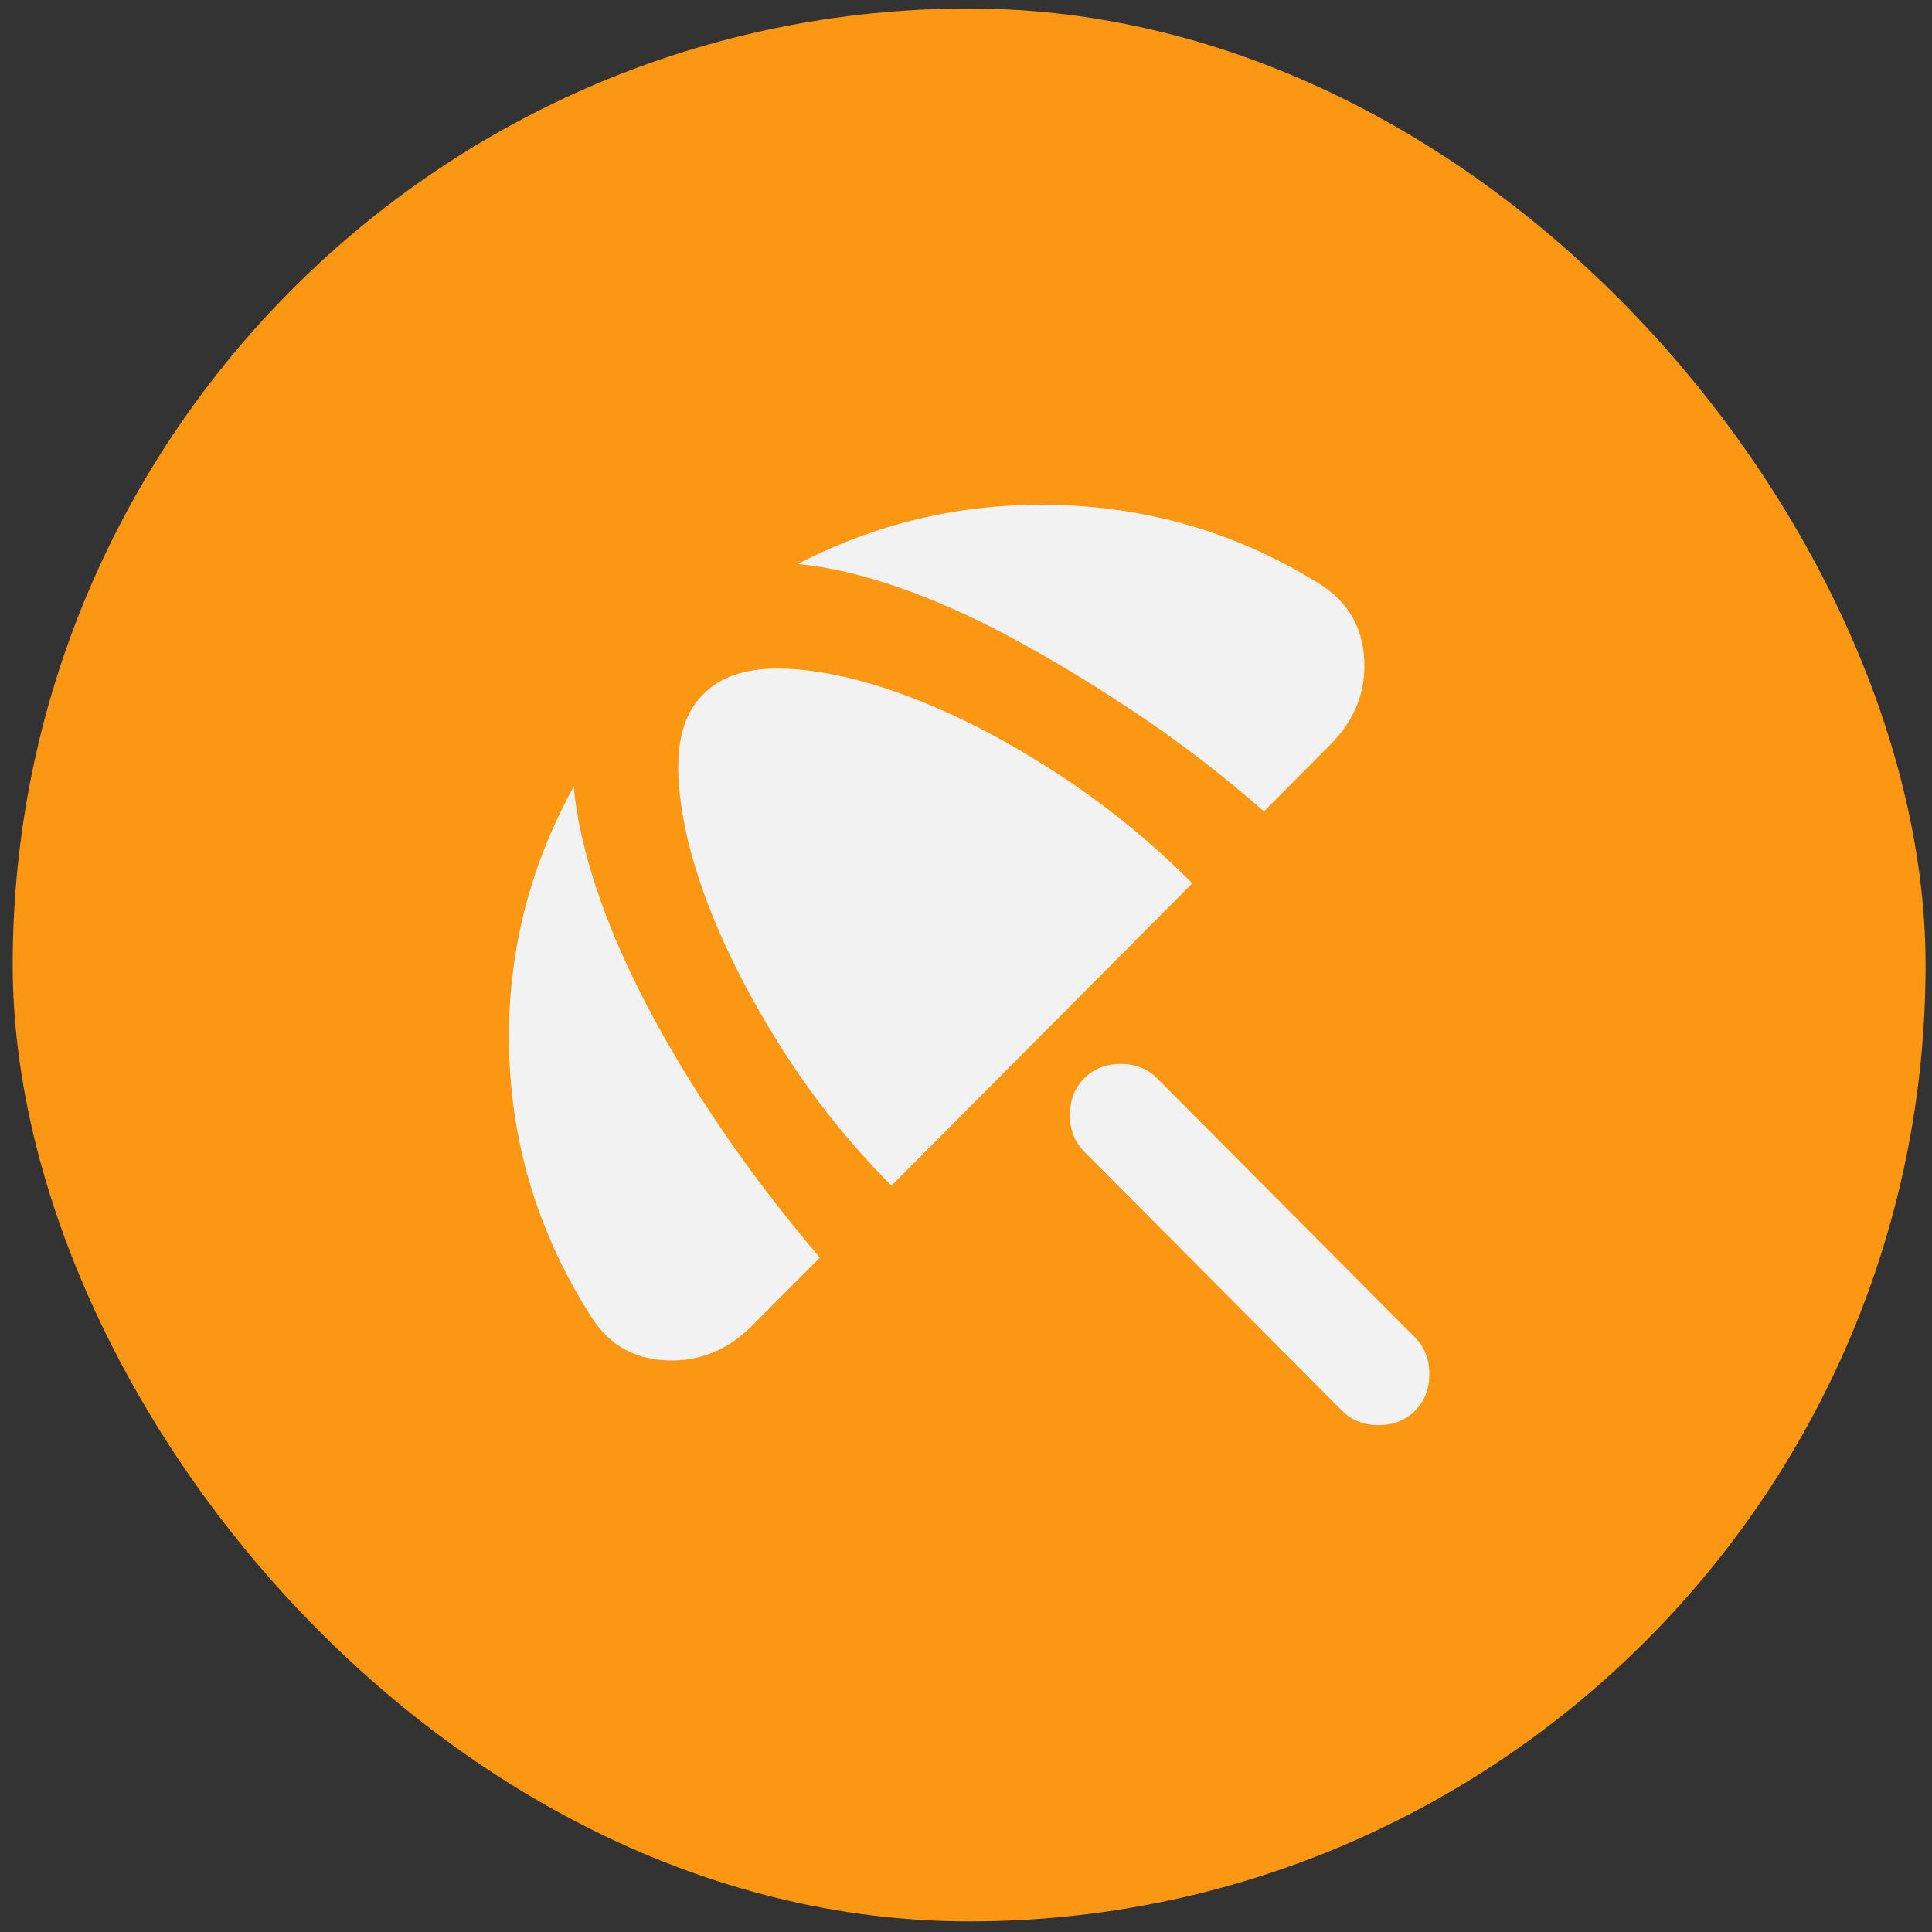 <svg width="101" height="101" viewBox="0 0 101 101" fill="none" xmlns="http://www.w3.org/2000/svg">
<rect x="0" y="0" width="101" height="101" fill="#333333" stroke="none"/>
<rect x="0.664" y="0.445" width="100" height="100" rx="50" fill="#FC9714"/>
<path d="M70.16 73.751L56.68 60.204C56.181 59.703 55.931 59.064 55.931 58.289C55.931 57.513 56.181 56.875 56.68 56.373C57.179 55.871 57.815 55.621 58.586 55.621C59.358 55.621 59.993 55.871 60.493 56.373L73.973 69.919C74.472 70.421 74.722 71.06 74.722 71.835C74.722 72.61 74.472 73.249 73.973 73.751C73.474 74.252 72.838 74.503 72.067 74.503C71.295 74.503 70.66 74.252 70.16 73.751ZM39.319 69.304C38.048 70.581 36.561 71.186 34.858 71.118C33.155 71.05 31.851 70.309 30.945 68.893C28.222 64.651 26.78 60.057 26.62 55.109C26.461 50.161 27.584 45.497 29.992 41.117C30.128 42.667 30.514 44.412 31.149 46.352C31.785 48.291 32.659 50.332 33.772 52.474C34.885 54.615 36.212 56.816 37.753 59.077C39.295 61.337 40.997 63.56 42.859 65.746L39.319 69.304ZM46.604 61.983C44.425 59.794 42.519 57.41 40.885 54.833C39.251 52.255 37.969 49.758 37.04 47.342C36.11 44.927 35.588 42.727 35.474 40.742C35.359 38.757 35.779 37.285 36.732 36.328C37.685 35.324 39.149 34.868 41.125 34.959C43.1 35.05 45.301 35.564 47.729 36.5C50.156 37.436 52.652 38.736 55.218 40.4C57.783 42.063 60.154 43.99 62.331 46.179L46.604 61.983ZM69.071 30.581C70.478 31.493 71.227 32.793 71.318 34.48C71.409 36.168 70.819 37.65 69.548 38.927L66.076 42.416C63.942 40.547 61.753 38.859 59.507 37.354C57.261 35.849 55.082 34.526 52.971 33.386C50.859 32.245 48.839 31.344 46.909 30.682C44.979 30.02 43.243 29.621 41.702 29.486C46.014 27.251 50.621 26.225 55.523 26.407C60.425 26.59 64.941 27.981 69.071 30.581Z" fill="#F2F2F2"/>
</svg>

